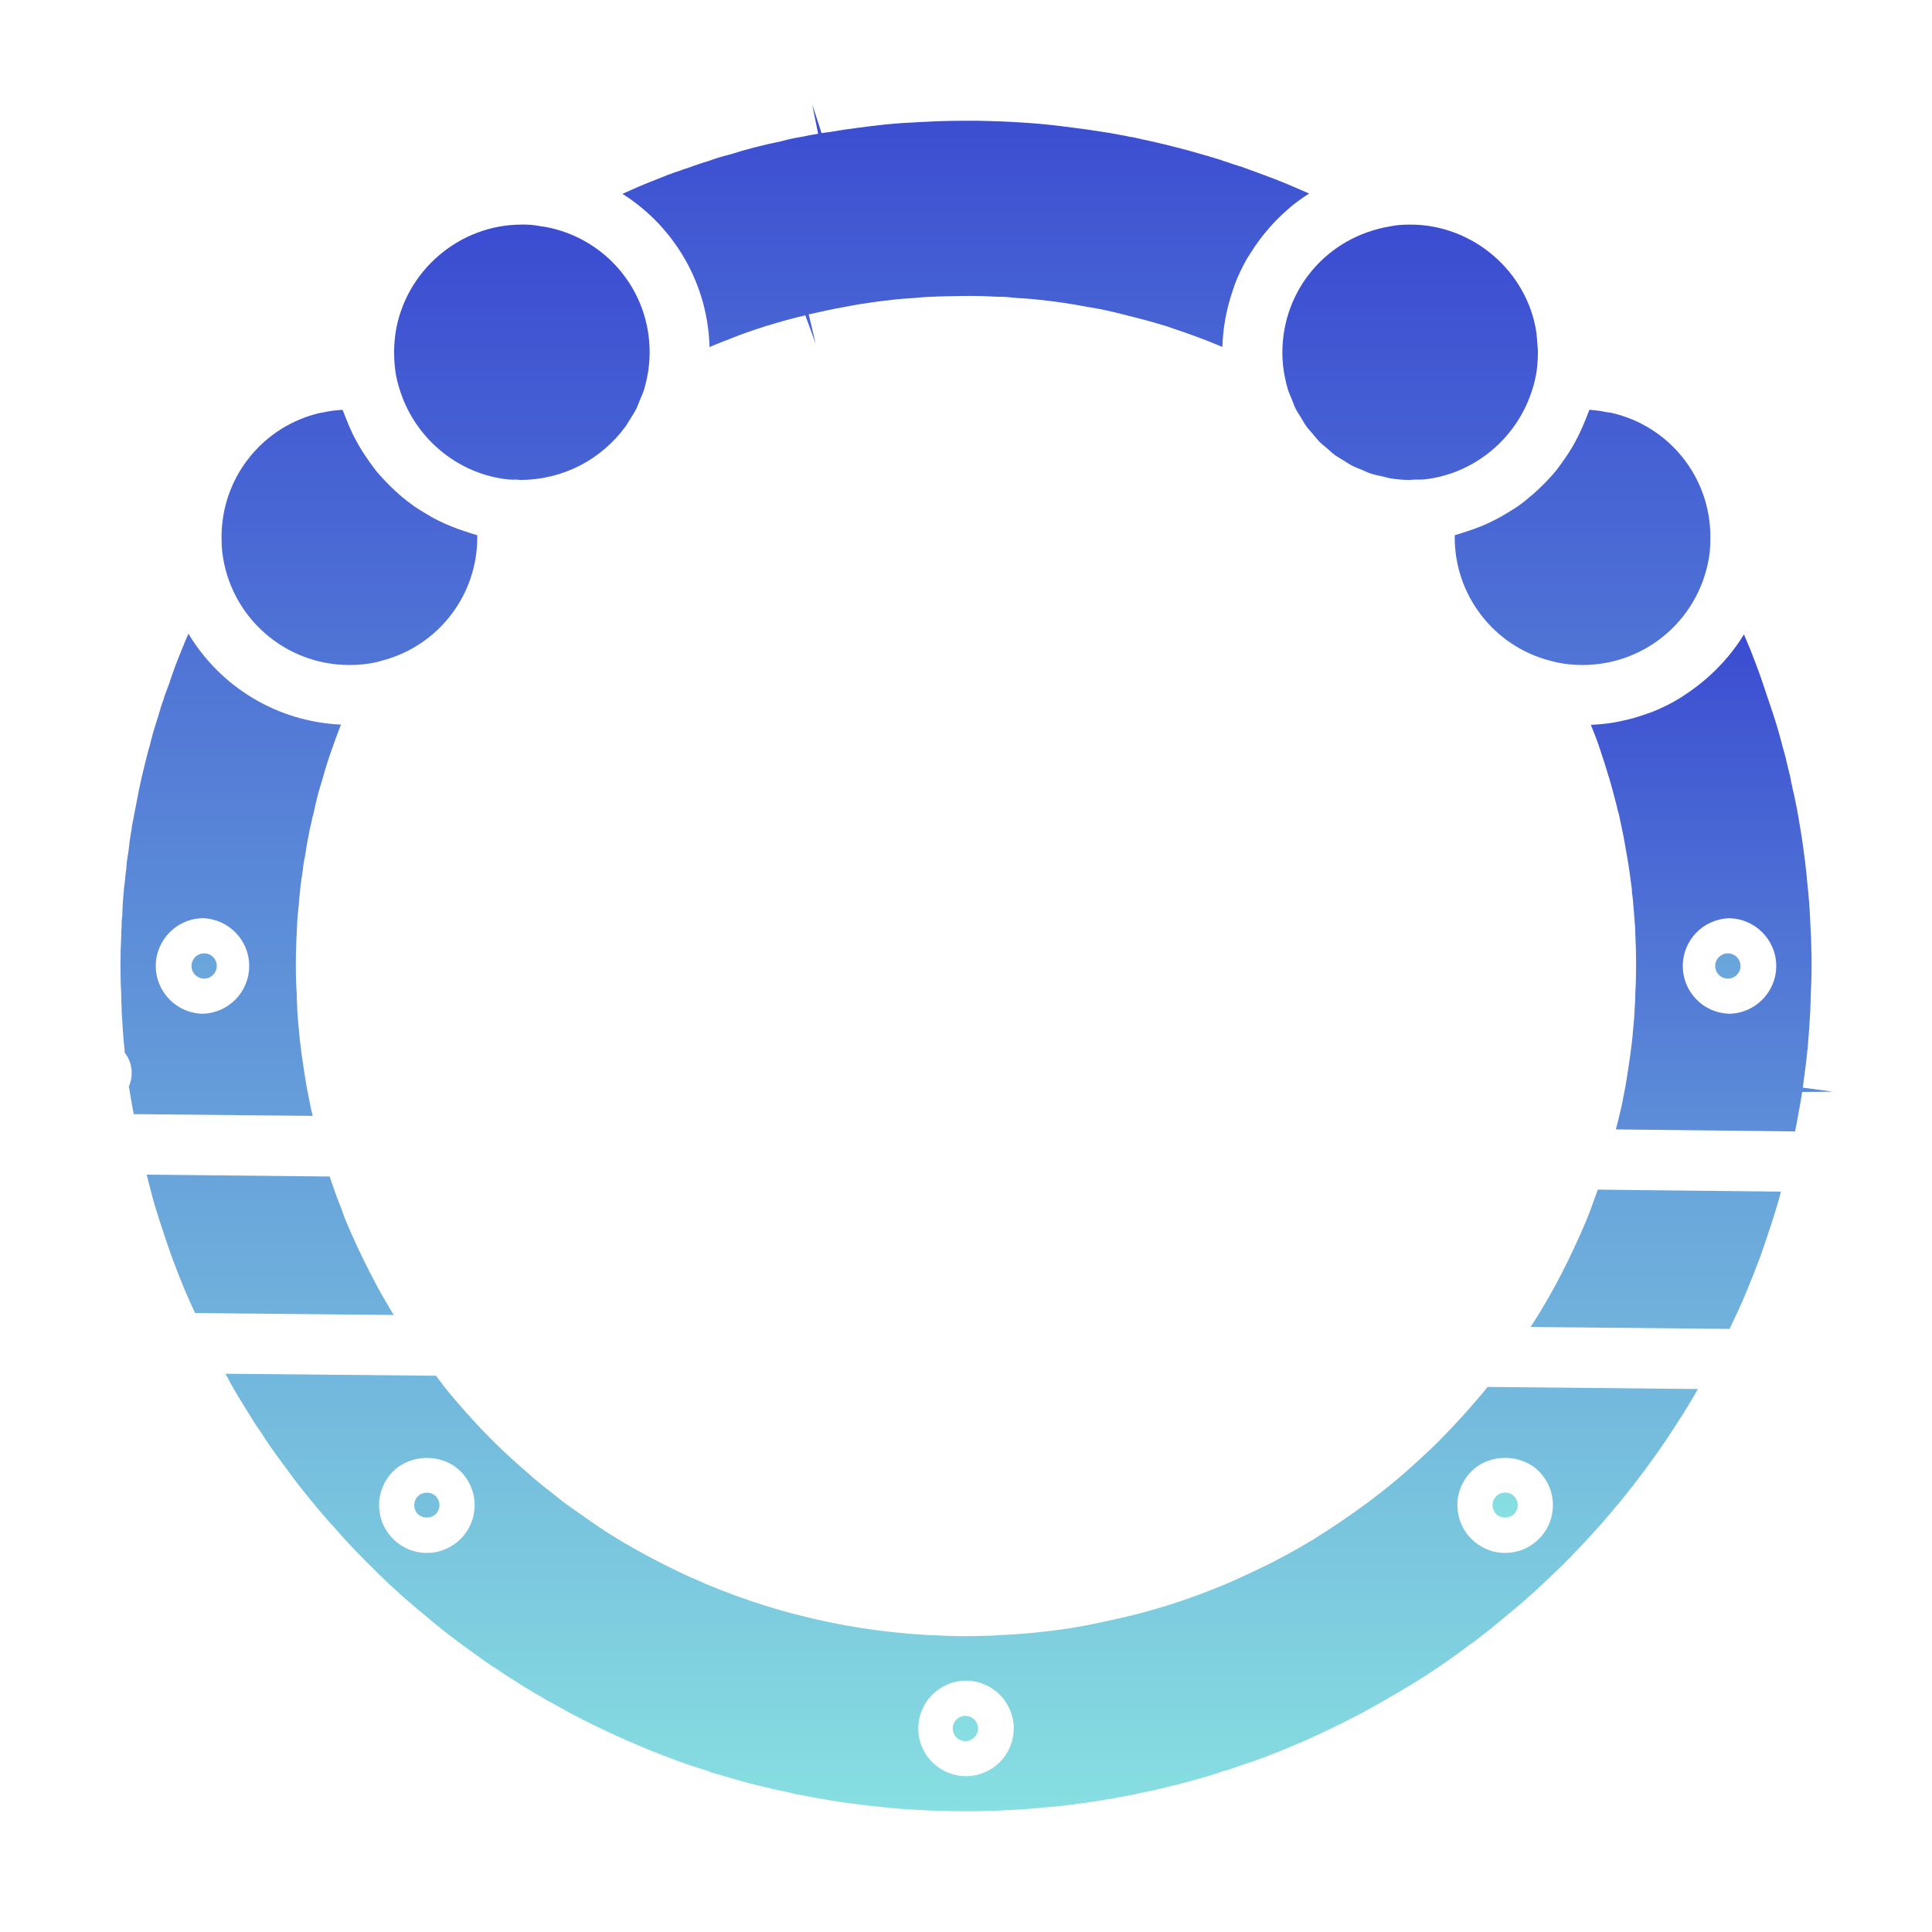 <svg width="24" height="24" viewBox="0 0 24 24" fill="none" xmlns="http://www.w3.org/2000/svg">
<path d="M4.112 14.665L4.096 14.615L1.822 14.592C1.841 14.668 1.861 14.746 1.881 14.819C1.906 14.922 1.934 15.014 1.965 15.106C1.967 15.114 1.971 15.126 1.974 15.138C2.02 15.283 2.069 15.427 2.118 15.569C2.13 15.596 2.137 15.62 2.143 15.639C2.201 15.791 2.25 15.918 2.303 16.043C2.341 16.134 2.383 16.222 2.423 16.311L4.891 16.335L4.883 16.322L4.837 16.245C4.784 16.156 4.732 16.068 4.683 15.975C4.572 15.768 4.468 15.557 4.372 15.342L4.336 15.258C4.322 15.227 4.308 15.195 4.295 15.163C4.29 15.15 4.285 15.137 4.28 15.125C4.269 15.097 4.259 15.069 4.251 15.041C4.206 14.931 4.164 14.818 4.126 14.705C4.121 14.691 4.117 14.678 4.112 14.665ZM17.268 21.082C17.331 21.048 17.381 21.017 17.431 20.987L17.517 20.936C17.776 20.778 18.027 20.607 18.268 20.423C18.28 20.415 18.292 20.407 18.304 20.4C18.404 20.323 18.5 20.25 18.593 20.171L18.858 19.951C18.914 19.903 18.971 19.855 19.023 19.806C19.029 19.801 19.05 19.782 19.071 19.764L19.102 19.735C19.194 19.65 19.282 19.566 19.37 19.481L19.405 19.447C19.53 19.322 19.656 19.192 19.779 19.055C19.888 18.938 19.988 18.821 20.084 18.703C20.092 18.693 20.101 18.683 20.11 18.674C20.322 18.416 20.521 18.149 20.708 17.872C20.798 17.736 20.887 17.599 20.972 17.46C20.976 17.453 20.981 17.445 20.985 17.437C21.023 17.377 21.057 17.315 21.093 17.255L18.479 17.229C18.463 17.249 18.448 17.268 18.432 17.288C18.259 17.496 18.076 17.697 17.886 17.89C17.793 17.984 17.695 18.074 17.598 18.163C17.499 18.254 17.399 18.342 17.292 18.429C17.106 18.583 16.897 18.738 16.654 18.903C16.545 18.976 16.433 19.05 16.319 19.121C16.067 19.273 15.835 19.398 15.605 19.506C15.519 19.547 15.428 19.588 15.336 19.63L15.248 19.669C15.019 19.767 14.769 19.859 14.479 19.951C14.469 19.954 14.459 19.957 14.449 19.959C14.234 20.025 14.018 20.081 13.806 20.125L13.709 20.147C13.562 20.179 13.415 20.207 13.266 20.23C13.117 20.253 12.968 20.27 12.819 20.285C12.696 20.297 12.576 20.305 12.455 20.31L12.368 20.315C12.354 20.316 12.341 20.317 12.328 20.318C12.22 20.321 12.112 20.325 12.004 20.325C11.857 20.325 11.729 20.321 11.601 20.313C11.578 20.314 11.531 20.313 11.483 20.308C10.954 20.277 10.43 20.195 9.917 20.062C9.79 20.032 9.655 19.992 9.525 19.952C9.265 19.872 9.009 19.778 8.758 19.672C8.727 19.659 8.696 19.645 8.665 19.63C8.569 19.591 8.476 19.548 8.382 19.501L8.317 19.469C8.221 19.422 8.125 19.373 8.031 19.322C7.934 19.269 7.833 19.211 7.732 19.153C7.633 19.093 7.541 19.037 7.453 18.977C7.338 18.898 7.223 18.819 7.109 18.738C7.029 18.683 6.952 18.624 6.877 18.561C6.758 18.472 6.643 18.377 6.532 18.276C6.286 18.066 6.054 17.839 5.837 17.598C5.755 17.508 5.673 17.413 5.592 17.317C5.526 17.237 5.472 17.164 5.416 17.09L2.802 17.065C2.823 17.102 2.841 17.142 2.862 17.179C2.928 17.299 2.999 17.413 3.07 17.527C3.129 17.625 3.186 17.717 3.25 17.804C3.258 17.816 3.266 17.828 3.273 17.84C3.283 17.858 3.294 17.874 3.305 17.891C3.398 18.03 3.492 18.156 3.586 18.282C3.681 18.415 3.782 18.54 3.882 18.661C3.895 18.675 3.907 18.689 3.917 18.705C4.007 18.811 4.077 18.893 4.153 18.975C4.272 19.113 4.386 19.234 4.506 19.355C4.551 19.402 4.591 19.441 4.632 19.481L4.705 19.554C4.893 19.738 5.088 19.912 5.299 20.082C5.418 20.186 5.535 20.277 5.647 20.362C5.71 20.41 5.773 20.456 5.833 20.498C5.871 20.526 5.89 20.542 5.911 20.555C5.922 20.562 5.934 20.57 5.944 20.578L5.949 20.582C6.022 20.635 6.092 20.686 6.169 20.732C6.29 20.815 6.398 20.883 6.501 20.947C6.59 21.001 6.668 21.049 6.747 21.093C6.78 21.114 6.802 21.126 6.822 21.136L7.078 21.278C7.501 21.502 7.939 21.698 8.389 21.864C8.512 21.91 8.64 21.952 8.768 21.991C8.788 21.997 8.808 22.005 8.826 22.015C8.904 22.036 8.997 22.065 9.086 22.09C9.162 22.112 9.235 22.133 9.304 22.151L9.345 22.161C9.399 22.175 9.453 22.189 9.508 22.2C9.62 22.229 9.708 22.249 9.799 22.266C9.868 22.283 9.914 22.295 9.958 22.3C10.072 22.323 10.153 22.337 10.234 22.351C10.363 22.375 10.493 22.394 10.623 22.409C10.735 22.424 10.851 22.438 10.966 22.449C11.106 22.464 11.242 22.475 11.382 22.482C11.76 22.502 12.149 22.509 12.532 22.485C12.711 22.478 12.888 22.463 13.06 22.445C13.2 22.434 13.333 22.416 13.465 22.398C13.547 22.387 13.629 22.373 13.71 22.359L13.72 22.357L13.743 22.354C13.81 22.344 13.879 22.331 13.947 22.318L14.049 22.299C14.059 22.297 14.077 22.294 14.096 22.291C14.112 22.286 14.128 22.281 14.144 22.278C14.272 22.253 14.4 22.225 14.524 22.193C14.573 22.181 14.595 22.175 14.619 22.171C14.745 22.138 14.871 22.103 14.996 22.066C15.066 22.045 15.133 22.025 15.196 22.002C15.288 21.976 15.342 21.957 15.397 21.936C15.486 21.908 15.548 21.887 15.614 21.863C15.932 21.747 16.245 21.614 16.549 21.465C16.697 21.395 16.837 21.323 16.978 21.247C17.082 21.189 17.175 21.138 17.268 21.082ZM18.279 18.277C18.501 18.055 18.892 18.054 19.117 18.277C19.229 18.39 19.291 18.539 19.291 18.697C19.291 18.856 19.229 19.005 19.117 19.117C19.062 19.172 18.996 19.216 18.924 19.246C18.852 19.276 18.775 19.291 18.698 19.291C18.539 19.291 18.39 19.229 18.278 19.116C18.223 19.062 18.179 18.996 18.149 18.924C18.119 18.852 18.104 18.775 18.104 18.697C18.104 18.539 18.166 18.39 18.279 18.277ZM5.722 19.117C5.667 19.172 5.601 19.216 5.529 19.246C5.458 19.276 5.38 19.291 5.302 19.291C5.144 19.291 4.995 19.229 4.883 19.117C4.828 19.062 4.784 18.997 4.754 18.925C4.724 18.853 4.709 18.776 4.709 18.698C4.709 18.539 4.771 18.39 4.883 18.278C5.108 18.055 5.498 18.055 5.722 18.278C5.834 18.39 5.896 18.539 5.896 18.698C5.896 18.856 5.834 19.005 5.722 19.117ZM12 22.064C11.673 22.064 11.407 21.799 11.407 21.472C11.407 21.145 11.673 20.878 12 20.878C12.327 20.878 12.593 21.145 12.593 21.471C12.593 21.799 12.327 22.064 12 22.064ZM4.667 5.842C4.639 5.808 4.615 5.771 4.588 5.735C4.521 5.642 4.46 5.544 4.407 5.442C4.371 5.372 4.338 5.299 4.309 5.225C4.297 5.193 4.282 5.162 4.271 5.129C4.267 5.117 4.261 5.105 4.256 5.092H4.242C4.156 5.097 4.081 5.108 4.011 5.124C4.001 5.127 3.988 5.126 3.978 5.129H3.976C3.628 5.21 3.317 5.406 3.095 5.686C2.872 5.966 2.752 6.313 2.752 6.671C2.752 6.74 2.755 6.803 2.762 6.866C2.809 7.251 2.995 7.605 3.286 7.862C3.576 8.119 3.951 8.261 4.339 8.261C4.462 8.261 4.578 8.249 4.684 8.224C4.692 8.22 4.702 8.219 4.71 8.217L4.715 8.216C4.731 8.21 4.747 8.204 4.764 8.202C5.099 8.11 5.395 7.911 5.606 7.634C5.817 7.357 5.93 7.019 5.929 6.671V6.649C5.916 6.646 5.905 6.641 5.893 6.637C5.852 6.627 5.812 6.612 5.772 6.599C5.658 6.563 5.547 6.517 5.44 6.464C5.38 6.434 5.322 6.4 5.265 6.365C5.225 6.34 5.185 6.317 5.146 6.29C5.036 6.212 4.933 6.125 4.838 6.029C4.778 5.97 4.721 5.908 4.667 5.843V5.842ZM6.765 2.817C6.75 2.816 6.735 2.814 6.721 2.811C6.641 2.795 6.561 2.788 6.48 2.79C5.702 2.79 5.028 3.371 4.912 4.143L4.911 4.153C4.901 4.227 4.896 4.303 4.895 4.378L4.896 4.403C4.897 4.482 4.903 4.563 4.918 4.653L4.918 4.655C4.936 4.753 4.965 4.846 4.999 4.937C5.21 5.487 5.714 5.891 6.311 5.956C6.345 5.959 6.384 5.958 6.42 5.958C6.434 5.958 6.448 5.961 6.462 5.963C6.466 5.963 6.468 5.962 6.472 5.962C6.728 5.961 6.979 5.899 7.207 5.782C7.434 5.664 7.63 5.494 7.779 5.286C7.793 5.267 7.804 5.244 7.817 5.224C7.849 5.174 7.881 5.124 7.908 5.071C7.923 5.04 7.934 5.006 7.947 4.974C7.967 4.926 7.989 4.88 8.004 4.83L8.005 4.825C8.048 4.675 8.07 4.525 8.07 4.38C8.072 4.007 7.942 3.646 7.703 3.36C7.464 3.074 7.132 2.882 6.765 2.817ZM19.001 4.936C19.036 4.845 19.064 4.752 19.081 4.655L19.082 4.653C19.097 4.563 19.103 4.482 19.104 4.403L19.105 4.378C19.105 4.339 19.099 4.301 19.097 4.262C19.093 4.218 19.091 4.174 19.086 4.132C18.972 3.371 18.298 2.79 17.52 2.79C17.419 2.79 17.337 2.797 17.269 2.812C16.486 2.941 15.93 3.6 15.93 4.38C15.93 4.525 15.952 4.675 15.995 4.825L15.995 4.826L15.996 4.83C16.01 4.876 16.03 4.918 16.048 4.962C16.063 4.999 16.075 5.037 16.093 5.073C16.113 5.114 16.139 5.15 16.162 5.189C16.183 5.223 16.201 5.258 16.224 5.29C16.25 5.327 16.281 5.359 16.31 5.393C16.335 5.423 16.359 5.455 16.386 5.483C16.418 5.515 16.454 5.543 16.488 5.572C16.517 5.597 16.544 5.624 16.575 5.647C16.613 5.675 16.655 5.698 16.695 5.723C16.726 5.742 16.755 5.763 16.787 5.78C16.832 5.804 16.881 5.821 16.928 5.841C16.958 5.853 16.987 5.869 17.018 5.879C17.072 5.898 17.129 5.909 17.186 5.921C17.212 5.927 17.237 5.936 17.264 5.941C17.348 5.955 17.433 5.962 17.52 5.962C17.543 5.958 17.555 5.958 17.58 5.958C17.615 5.958 17.655 5.958 17.689 5.956C18.287 5.891 18.791 5.486 19.001 4.936ZM21.239 6.859C21.244 6.803 21.247 6.74 21.247 6.671C21.248 6.314 21.128 5.966 20.905 5.686C20.683 5.406 20.372 5.21 20.024 5.13L20.022 5.129C20.002 5.124 19.977 5.124 19.956 5.12C19.891 5.106 19.826 5.096 19.76 5.092H19.743C19.74 5.105 19.733 5.117 19.729 5.129C19.718 5.162 19.703 5.193 19.691 5.225C19.645 5.34 19.591 5.451 19.529 5.558C19.492 5.619 19.453 5.678 19.412 5.735C19.385 5.771 19.361 5.808 19.333 5.843C19.279 5.908 19.222 5.97 19.162 6.029C19.127 6.064 19.09 6.098 19.053 6.131C18.989 6.187 18.923 6.241 18.854 6.29C18.815 6.317 18.775 6.34 18.735 6.365C18.637 6.426 18.535 6.479 18.429 6.525C18.363 6.553 18.296 6.577 18.228 6.599C18.188 6.612 18.148 6.627 18.107 6.638C18.095 6.641 18.084 6.645 18.073 6.648C18.073 6.656 18.071 6.663 18.071 6.671C18.07 7.023 18.186 7.366 18.402 7.644C18.617 7.923 18.92 8.122 19.262 8.209C19.387 8.244 19.518 8.261 19.661 8.261C20.05 8.261 20.425 8.118 20.716 7.86C21.007 7.601 21.193 7.245 21.239 6.859ZM1.509 12.477C1.51 12.491 1.511 12.504 1.511 12.517C1.511 12.54 1.511 12.565 1.513 12.59C1.522 12.751 1.532 12.898 1.547 13.038C1.548 13.05 1.549 13.063 1.549 13.076C1.595 13.135 1.624 13.205 1.633 13.279C1.642 13.353 1.631 13.428 1.601 13.496C1.602 13.501 1.609 13.54 1.609 13.545C1.626 13.643 1.638 13.724 1.654 13.802L1.66 13.84L3.885 13.862L3.862 13.769L3.809 13.499C3.789 13.385 3.773 13.276 3.757 13.167C3.748 13.107 3.74 13.047 3.733 12.987L3.723 12.903C3.72 12.88 3.718 12.856 3.717 12.832C3.702 12.696 3.694 12.585 3.69 12.475C3.687 12.435 3.686 12.396 3.687 12.356C3.679 12.257 3.675 12.128 3.675 12C3.675 11.854 3.679 11.712 3.687 11.57C3.69 11.485 3.694 11.396 3.705 11.309C3.705 11.293 3.707 11.272 3.711 11.249C3.715 11.183 3.72 11.123 3.728 11.065L3.729 11.043C3.738 10.965 3.75 10.884 3.762 10.806C3.766 10.762 3.772 10.719 3.781 10.675C3.786 10.652 3.791 10.632 3.793 10.61L3.805 10.535C3.813 10.487 3.82 10.439 3.831 10.392C3.84 10.336 3.853 10.278 3.867 10.221C3.869 10.212 3.871 10.203 3.873 10.193C3.876 10.168 3.883 10.143 3.892 10.119C3.893 10.107 3.896 10.094 3.9 10.082C3.928 9.943 3.964 9.808 4.008 9.672C4.043 9.54 4.091 9.392 4.144 9.248C4.172 9.165 4.205 9.083 4.236 9.001C3.851 8.984 3.477 8.872 3.146 8.675C2.816 8.478 2.539 8.203 2.341 7.872C2.335 7.887 2.328 7.9 2.322 7.914C2.278 8.018 2.238 8.12 2.197 8.222C2.179 8.27 2.172 8.291 2.163 8.313L2.116 8.447C2.112 8.467 2.102 8.49 2.095 8.51L2.061 8.6C2.051 8.627 2.039 8.659 2.031 8.69C2.027 8.704 2.022 8.718 2.016 8.732C2.005 8.76 1.997 8.789 1.988 8.82L1.971 8.879C1.934 8.992 1.902 9.097 1.874 9.206C1.872 9.213 1.863 9.254 1.861 9.261L1.849 9.299C1.832 9.36 1.815 9.43 1.797 9.503C1.771 9.607 1.749 9.703 1.728 9.803L1.639 10.262C1.639 10.277 1.631 10.329 1.621 10.381C1.613 10.438 1.602 10.507 1.596 10.575C1.594 10.591 1.592 10.605 1.588 10.62C1.587 10.63 1.586 10.641 1.584 10.651C1.578 10.68 1.576 10.706 1.573 10.735L1.57 10.775C1.57 10.793 1.566 10.812 1.563 10.831C1.563 10.843 1.559 10.869 1.558 10.881L1.55 10.958C1.548 10.98 1.545 11.001 1.542 11.022C1.528 11.161 1.522 11.265 1.519 11.373C1.514 11.423 1.511 11.443 1.511 11.463V11.501C1.511 11.518 1.51 11.534 1.508 11.551L1.507 11.607C1.493 11.866 1.493 12.126 1.507 12.384C1.507 12.429 1.507 12.453 1.509 12.477ZM2.528 11.406C2.681 11.413 2.825 11.479 2.931 11.589C3.037 11.7 3.096 11.847 3.096 12C3.096 12.152 3.037 12.3 2.931 12.41C2.825 12.521 2.681 12.586 2.528 12.593C2.201 12.593 1.935 12.327 1.935 12C1.935 11.673 2.201 11.406 2.528 11.406ZM19.75 15.05C19.738 15.079 19.726 15.108 19.715 15.137C19.708 15.154 19.702 15.171 19.695 15.187C19.692 15.195 19.678 15.227 19.664 15.258L19.634 15.328C19.541 15.534 19.436 15.759 19.315 15.979C19.267 16.068 19.215 16.156 19.163 16.245L19.122 16.314C19.085 16.374 19.05 16.428 19.014 16.484L21.485 16.508C21.558 16.357 21.63 16.203 21.696 16.044C21.754 15.904 21.812 15.758 21.867 15.61C21.924 15.45 21.978 15.287 22.03 15.124C22.065 15.014 22.096 14.911 22.124 14.803L19.848 14.778C19.816 14.869 19.783 14.961 19.75 15.05Z" fill="url(#paint0_linear_2033_77)"/>
<path d="M2.528 12.157C2.55 12.158 2.571 12.154 2.591 12.147C2.611 12.139 2.629 12.128 2.644 12.113C2.66 12.099 2.672 12.081 2.68 12.061C2.689 12.042 2.693 12.021 2.693 11.999C2.693 11.978 2.689 11.957 2.68 11.938C2.672 11.918 2.659 11.9 2.644 11.886C2.629 11.871 2.61 11.86 2.59 11.852C2.57 11.845 2.549 11.842 2.528 11.843C2.488 11.845 2.45 11.862 2.422 11.891C2.394 11.921 2.379 11.96 2.379 12C2.379 12.04 2.394 12.079 2.422 12.108C2.45 12.137 2.488 12.155 2.528 12.157ZM8.805 1.999C8.795 2.002 8.756 2.015 8.746 2.017L8.697 2.033C8.647 2.05 8.595 2.067 8.546 2.086C8.532 2.091 8.517 2.096 8.502 2.1C8.486 2.104 8.471 2.111 8.455 2.117C8.34 2.154 8.244 2.192 8.152 2.23C8.003 2.287 7.867 2.347 7.732 2.408C8.055 2.612 8.322 2.892 8.511 3.224C8.7 3.556 8.804 3.929 8.814 4.311C8.895 4.278 8.977 4.243 9.06 4.213C9.066 4.21 9.072 4.207 9.079 4.205L9.081 4.204C9.214 4.15 9.362 4.099 9.511 4.052L9.513 4.051L9.514 4.051L9.521 4.048C9.53 4.045 9.54 4.043 9.549 4.041C9.7 3.994 9.852 3.952 10.004 3.917L10.133 4.271L10.046 3.906C10.196 3.871 10.344 3.839 10.497 3.812C10.623 3.786 10.762 3.766 10.901 3.746C10.931 3.742 10.964 3.739 10.996 3.735L11.062 3.727C11.168 3.714 11.273 3.706 11.373 3.701C11.447 3.691 11.55 3.687 11.658 3.683C11.761 3.679 11.853 3.679 11.945 3.677C11.977 3.677 12.013 3.676 12.044 3.676C12.165 3.676 12.282 3.68 12.401 3.687C12.468 3.684 12.56 3.694 12.647 3.703C12.742 3.707 12.837 3.715 12.932 3.726C13.126 3.747 13.319 3.776 13.511 3.813C13.649 3.834 13.799 3.866 13.95 3.905L13.954 3.906L13.963 3.908C13.975 3.911 13.985 3.914 13.997 3.917C13.998 3.917 14 3.918 14.003 3.919C14.166 3.958 14.307 3.997 14.445 4.039L14.451 4.041H14.452C14.461 4.043 14.47 4.045 14.479 4.048L14.484 4.05L14.487 4.051C14.634 4.101 14.78 4.151 14.923 4.205L14.931 4.208C15.015 4.239 15.1 4.276 15.185 4.31C15.188 4.206 15.198 4.103 15.214 4.003C15.219 3.968 15.227 3.934 15.234 3.899C15.254 3.804 15.279 3.711 15.31 3.62C15.319 3.592 15.327 3.565 15.337 3.538C15.38 3.425 15.431 3.317 15.49 3.214C15.503 3.191 15.519 3.17 15.532 3.148C15.601 3.037 15.678 2.932 15.765 2.833C15.836 2.751 15.913 2.675 15.996 2.603C16.005 2.596 16.012 2.587 16.021 2.58C16.097 2.516 16.178 2.458 16.262 2.404L16.145 2.353C16.049 2.31 15.951 2.27 15.853 2.231L15.744 2.19C15.681 2.167 15.617 2.142 15.553 2.119C15.472 2.088 15.39 2.06 15.308 2.036C15.264 2.021 15.248 2.014 15.232 2.01C15.21 2.004 15.189 1.997 15.168 1.988C15.095 1.965 15.021 1.943 14.947 1.922C14.736 1.86 14.523 1.805 14.308 1.757L14.065 1.703C14.047 1.703 14.028 1.7 14.011 1.694L13.953 1.682C13.934 1.68 13.914 1.676 13.895 1.672L13.88 1.669C13.817 1.656 13.751 1.646 13.688 1.637C13.555 1.615 13.448 1.601 13.336 1.587C13.226 1.572 13.114 1.558 13.005 1.547C12.859 1.532 12.707 1.522 12.556 1.514C12.471 1.509 12.417 1.508 12.363 1.506L12.266 1.503C12.18 1.5 12.093 1.499 12.007 1.5C11.82 1.5 11.652 1.504 11.484 1.514C11.471 1.515 11.458 1.515 11.445 1.515C11.292 1.522 11.145 1.532 10.993 1.547C10.883 1.558 10.777 1.572 10.67 1.586C10.545 1.601 10.425 1.619 10.308 1.64C10.253 1.647 10.23 1.649 10.206 1.654L10.089 1.294L10.163 1.661C10.14 1.666 10.118 1.67 10.094 1.673C10.058 1.678 10.019 1.688 9.98 1.696C9.871 1.714 9.791 1.73 9.712 1.753C9.478 1.801 9.272 1.854 9.071 1.918C8.966 1.944 8.885 1.969 8.805 1.999ZM18.809 18.808C18.838 18.778 18.854 18.738 18.854 18.697C18.854 18.655 18.837 18.616 18.808 18.586C18.779 18.557 18.739 18.541 18.698 18.541C18.656 18.541 18.616 18.557 18.587 18.586C18.558 18.616 18.541 18.656 18.541 18.697C18.541 18.739 18.558 18.779 18.587 18.809C18.617 18.837 18.657 18.852 18.698 18.852C18.739 18.852 18.779 18.836 18.809 18.808ZM21.472 11.843C21.451 11.842 21.429 11.845 21.409 11.853C21.389 11.86 21.371 11.872 21.356 11.886C21.34 11.901 21.328 11.919 21.32 11.938C21.311 11.958 21.307 11.979 21.307 12C21.307 12.021 21.312 12.043 21.32 12.062C21.328 12.082 21.341 12.099 21.356 12.114C21.372 12.129 21.39 12.14 21.41 12.147C21.43 12.155 21.451 12.158 21.472 12.157C21.512 12.155 21.55 12.137 21.578 12.108C21.606 12.079 21.622 12.04 21.621 12C21.621 11.96 21.606 11.921 21.578 11.892C21.55 11.862 21.512 11.845 21.472 11.843Z" fill="url(#paint1_linear_2033_77)"/>
<path d="M22.403 13.45C22.42 13.332 22.434 13.212 22.448 13.09C22.449 13.069 22.451 13.048 22.455 13.027C22.468 12.874 22.478 12.742 22.485 12.607C22.489 12.565 22.489 12.542 22.489 12.517C22.489 12.504 22.489 12.49 22.491 12.477C22.493 12.453 22.492 12.429 22.492 12.405C22.5 12.256 22.504 12.128 22.504 12C22.504 11.915 22.504 11.83 22.5 11.745C22.5 11.674 22.497 11.617 22.493 11.562L22.489 11.481C22.483 11.318 22.471 11.154 22.453 10.991C22.445 10.894 22.438 10.823 22.429 10.754C22.424 10.707 22.422 10.68 22.416 10.651C22.402 10.543 22.392 10.459 22.378 10.374L22.34 10.149C22.33 10.089 22.32 10.029 22.306 9.969C22.295 9.91 22.282 9.851 22.267 9.792C22.264 9.78 22.262 9.767 22.26 9.754C22.257 9.743 22.254 9.732 22.252 9.721C22.241 9.648 22.224 9.589 22.209 9.53C22.189 9.441 22.173 9.369 22.15 9.298C22.111 9.142 22.073 9.013 22.031 8.883L21.885 8.449C21.859 8.372 21.831 8.295 21.801 8.219C21.764 8.119 21.724 8.019 21.681 7.921L21.664 7.881C21.547 8.073 21.403 8.243 21.239 8.393C21.217 8.413 21.194 8.432 21.172 8.451C21.093 8.518 21.01 8.58 20.923 8.636C20.901 8.65 20.881 8.665 20.859 8.678C20.752 8.743 20.639 8.798 20.523 8.844C20.5 8.854 20.475 8.86 20.451 8.869C20.354 8.904 20.254 8.933 20.153 8.954C20.119 8.962 20.085 8.969 20.05 8.975C19.956 8.991 19.86 9 19.762 9.004C19.794 9.086 19.828 9.167 19.857 9.251C19.906 9.395 19.952 9.538 19.994 9.68L20.009 9.732C20.035 9.829 20.062 9.923 20.086 10.021L20.095 10.063C20.108 10.102 20.119 10.146 20.125 10.184C20.152 10.305 20.18 10.447 20.203 10.589C20.23 10.731 20.25 10.88 20.27 11.034C20.271 11.049 20.272 11.065 20.273 11.081C20.281 11.133 20.289 11.214 20.294 11.298C20.298 11.33 20.301 11.362 20.302 11.396C20.31 11.483 20.314 11.534 20.314 11.591C20.328 11.854 20.328 12.118 20.313 12.381C20.314 12.403 20.313 12.455 20.308 12.502C20.305 12.585 20.298 12.696 20.285 12.806C20.282 12.855 20.28 12.878 20.277 12.9L20.267 12.987C20.259 13.051 20.252 13.114 20.241 13.178C20.227 13.276 20.211 13.385 20.192 13.494L20.145 13.735C20.117 13.855 20.096 13.945 20.073 14.03L22.299 14.055C22.314 13.976 22.331 13.896 22.344 13.816C22.362 13.724 22.374 13.643 22.387 13.565L22.767 13.561L22.395 13.511L22.403 13.45ZM21.472 12.593C21.319 12.586 21.174 12.521 21.069 12.411C20.963 12.3 20.904 12.153 20.904 12C20.904 11.847 20.963 11.7 21.069 11.589C21.174 11.479 21.319 11.414 21.472 11.407C21.799 11.407 22.065 11.673 22.065 12C22.065 12.327 21.799 12.593 21.472 12.593ZM5.191 18.586C5.162 18.616 5.146 18.656 5.146 18.698C5.146 18.739 5.162 18.779 5.191 18.809C5.222 18.837 5.261 18.852 5.302 18.852C5.343 18.852 5.383 18.837 5.413 18.809C5.442 18.779 5.459 18.739 5.459 18.697C5.459 18.656 5.442 18.616 5.413 18.586C5.383 18.558 5.343 18.542 5.302 18.543C5.261 18.543 5.221 18.558 5.191 18.586ZM12 21.315C11.979 21.314 11.957 21.317 11.938 21.325C11.918 21.332 11.899 21.343 11.884 21.358C11.869 21.373 11.856 21.39 11.848 21.41C11.84 21.43 11.835 21.451 11.835 21.472C11.835 21.493 11.84 21.514 11.848 21.534C11.857 21.553 11.869 21.571 11.884 21.586C11.9 21.6 11.918 21.612 11.938 21.619C11.958 21.627 11.979 21.63 12 21.629C12.041 21.627 12.079 21.609 12.106 21.58C12.134 21.551 12.15 21.512 12.15 21.472C12.149 21.431 12.134 21.392 12.106 21.363C12.078 21.334 12.04 21.317 12 21.315Z" fill="url(#paint2_linear_2033_77)"/>
<defs>
<linearGradient id="paint0_linear_2033_77" x1="11.81" y1="2.79" x2="11.81" y2="22.5" gradientUnits="userSpaceOnUse">
<stop stop-color="#3B4CD1"/>
<stop offset="1" stop-color="#87DFE1"/>
</linearGradient>
<linearGradient id="paint1_linear_2033_77" x1="12" y1="1.294" x2="12" y2="18.852" gradientUnits="userSpaceOnUse">
<stop stop-color="#3B4CD1"/>
<stop offset="1" stop-color="#87DFE1"/>
</linearGradient>
<linearGradient id="paint2_linear_2033_77" x1="13.956" y1="7.881" x2="13.956" y2="21.629" gradientUnits="userSpaceOnUse">
<stop stop-color="#3B4CD1"/>
<stop offset="1" stop-color="#87DFE1"/>
</linearGradient>
</defs>
</svg>
